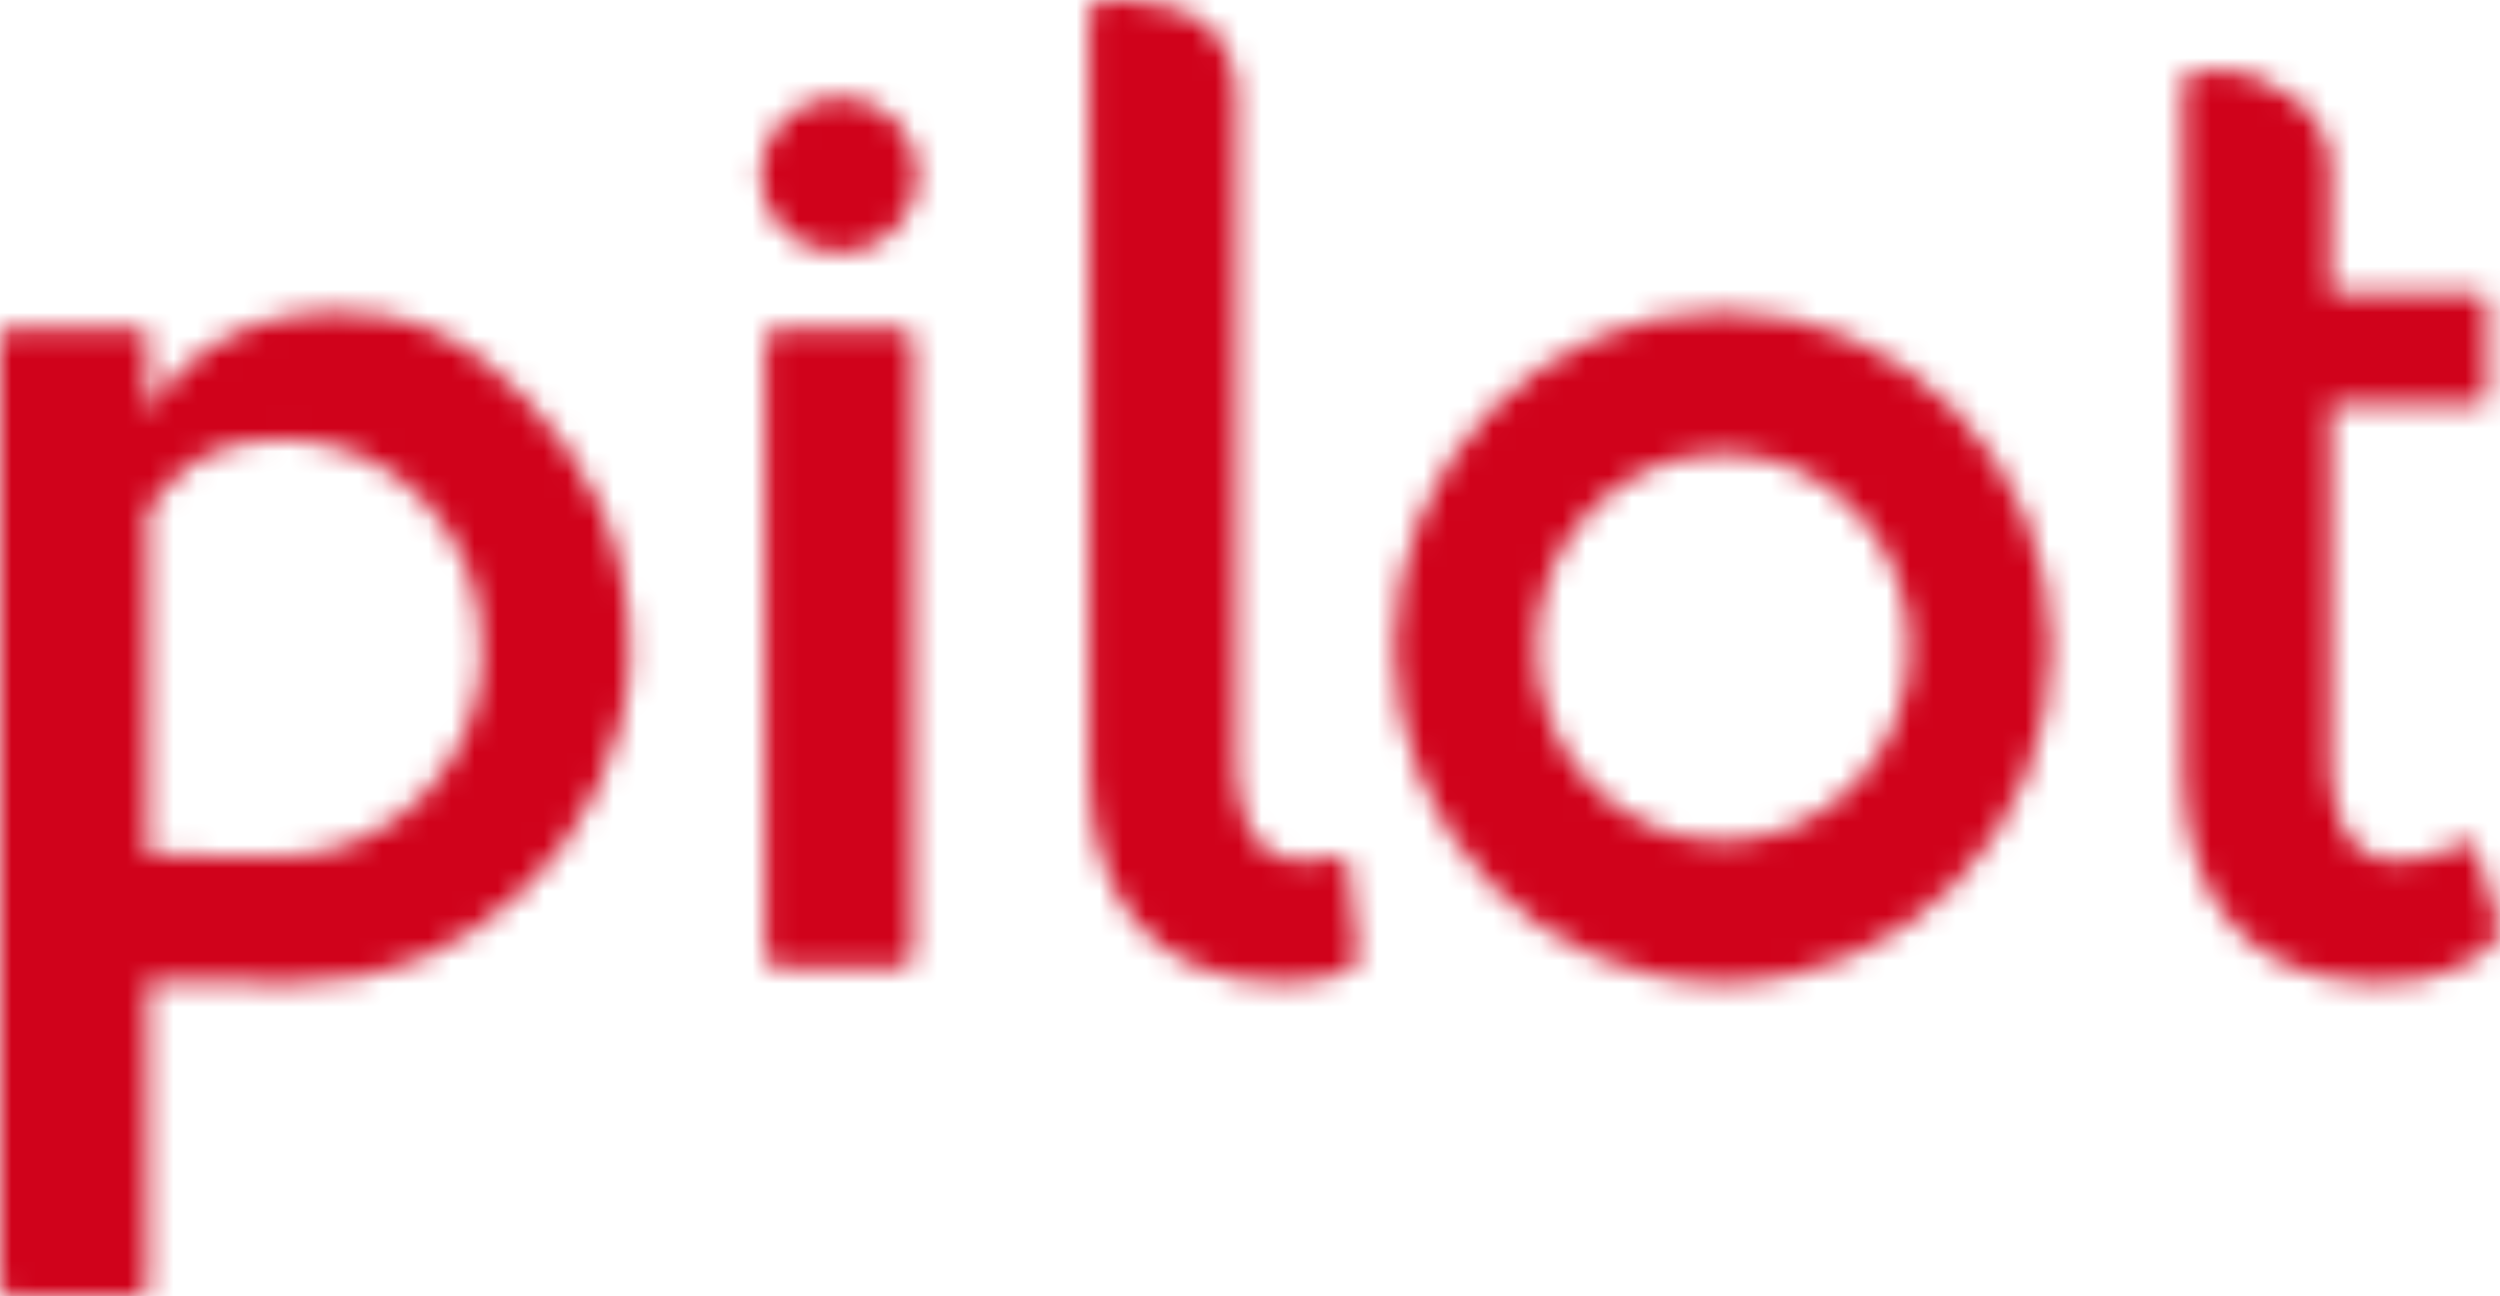 <?xml version="1.0" encoding="UTF-8"?>
<svg width="108px" height="56px" viewBox="0 0 108 56" version="1.1" xmlns="http://www.w3.org/2000/svg" xmlns:xlink="http://www.w3.org/1999/xlink">
    <!-- Generator: Sketch 54.1 (76490) - https://sketchapp.com -->
    <title>Group 237</title>
    <desc>Created with Sketch.</desc>
    <defs>
        <path d="M5.988,56 L0.395,56 C0.29,56 0.19,55.957 0.116,55.881 C0.042,55.804 0,55.701 0,55.593 L0,14.577 C0,14.469 0.042,14.365 0.116,14.289 C0.19,14.213 0.29,14.17 0.395,14.17 L5.988,14.17 C6.093,14.17 6.193,14.213 6.268,14.289 C6.342,14.365 6.383,14.469 6.383,14.577 L6.383,17.906 C7.873,15.222 10.758,13.466 14.68,13.466 C17.947,13.466 20.254,14.643 22.742,17.247 C25.23,19.851 27.211,23.11 27.211,28.153 C27.211,32.25 25.151,35.974 22.854,38.236 C20.003,41.044 16.804,42.44 12.878,42.452 C12.525,42.453 8.598,42.391 6.383,42.385 L6.383,55.593 C6.383,55.818 6.206,56 5.988,56 Z M48.608,0 C49.657,0 51.512,0.429 52.253,1.192 C52.994,1.955 53.41,2.99 53.41,4.069 L53.41,32.973 C53.418,33.994 53.595,37.156 56.184,37.193 C56.914,37.203 57.361,37.11 57.728,36.99 C57.84,36.951 57.964,36.966 58.064,37.032 C58.165,37.098 58.23,37.207 58.244,37.329 C58.352,38.311 58.583,40.607 58.668,41.38 C58.685,41.543 58.603,41.696 58.467,41.781 C57.763,42.218 56.901,42.458 55.458,42.452 C49.484,42.427 47.108,38.437 47.047,33.42 L47.047,0.61 C47.047,0.448 47.11,0.293 47.221,0.179 C47.332,0.064 47.483,0 47.64,0 L48.608,0 Z M100.676,17.474 L100.676,32.973 C100.684,33.994 100.872,37.153 103.461,37.19 C103.698,37.193 104.972,37.173 106.404,36.414 C106.506,36.36 106.626,36.355 106.733,36.4 C106.839,36.446 106.921,36.537 106.956,36.65 C107.226,37.5 107.781,39.442 107.983,40.088 C108.028,40.23 107.978,40.373 107.893,40.494 C107.126,41.585 105.335,42.463 102.723,42.452 C96.765,42.427 94.373,38.437 94.313,33.42 L94.313,3.656 C94.313,3.494 94.375,3.338 94.486,3.224 C94.598,3.11 94.749,3.045 94.906,3.045 L95.874,3.045 C98.056,3.045 100.676,4.867 100.676,7.114 L100.676,12.674 L107.045,12.674 C107.264,12.674 107.441,12.857 107.441,13.081 L107.441,17.067 C107.441,17.292 107.264,17.474 107.045,17.474 L100.676,17.474 Z M74.428,13.466 C82.26,13.466 88.619,19.96 88.619,27.959 C88.619,35.958 82.26,42.452 74.428,42.452 C66.596,42.452 60.238,35.958 60.238,27.959 C60.238,19.96 66.596,13.466 74.428,13.466 Z M38.85,41.824 L33.655,41.824 C33.327,41.824 33.061,41.55 33.061,41.212 L33.061,14.782 C33.061,14.444 33.327,14.17 33.655,14.17 L38.85,14.17 C39.178,14.17 39.444,14.444 39.444,14.782 L39.444,41.212 C39.444,41.55 39.178,41.824 38.85,41.824 Z M6.391,30.128 L6.383,36.929 C6.383,36.929 11.489,37.036 12.205,37.02 C17.212,36.906 20.846,32.713 20.825,28.153 C20.813,25.304 19.887,23.334 18.289,21.593 C16.798,19.967 14.497,18.963 12.328,18.963 C8.097,18.963 6.875,21.473 6.39,22.093 C6.39,22.641 6.391,29.511 6.391,30.128 Z M74.428,19.581 C69.98,19.581 66.369,23.335 66.369,27.959 C66.369,32.583 69.98,36.337 74.428,36.337 C78.876,36.337 82.488,32.583 82.488,27.959 C82.488,23.335 78.876,19.581 74.428,19.581 Z M36.253,4.185 C38.129,4.185 39.653,5.698 39.653,7.561 C39.653,9.425 38.129,10.937 36.253,10.937 C34.376,10.937 32.853,9.425 32.853,7.561 C32.853,5.698 34.376,4.185 36.253,4.185 Z" id="path-1"></path>
    </defs>
    <g id="Page-1" stroke="none" stroke-width="1" fill="none" fill-rule="evenodd">
        <g id="002-Pilot-Single" transform="translate(-208, -239)">
            <g id="Group-237" transform="translate(208, 239)">
                <mask id="mask-2" fill="white">
                    <use xlink:href="#path-1"></use>
                </mask>
                <g id="Clip-236"></g>
                <polygon id="Fill-235" fill="#D0021B" mask="url(#mask-2)" points="-5 -5 113 -5 113 61 -5 61"></polygon>
            </g>
        </g>
    </g>
</svg>